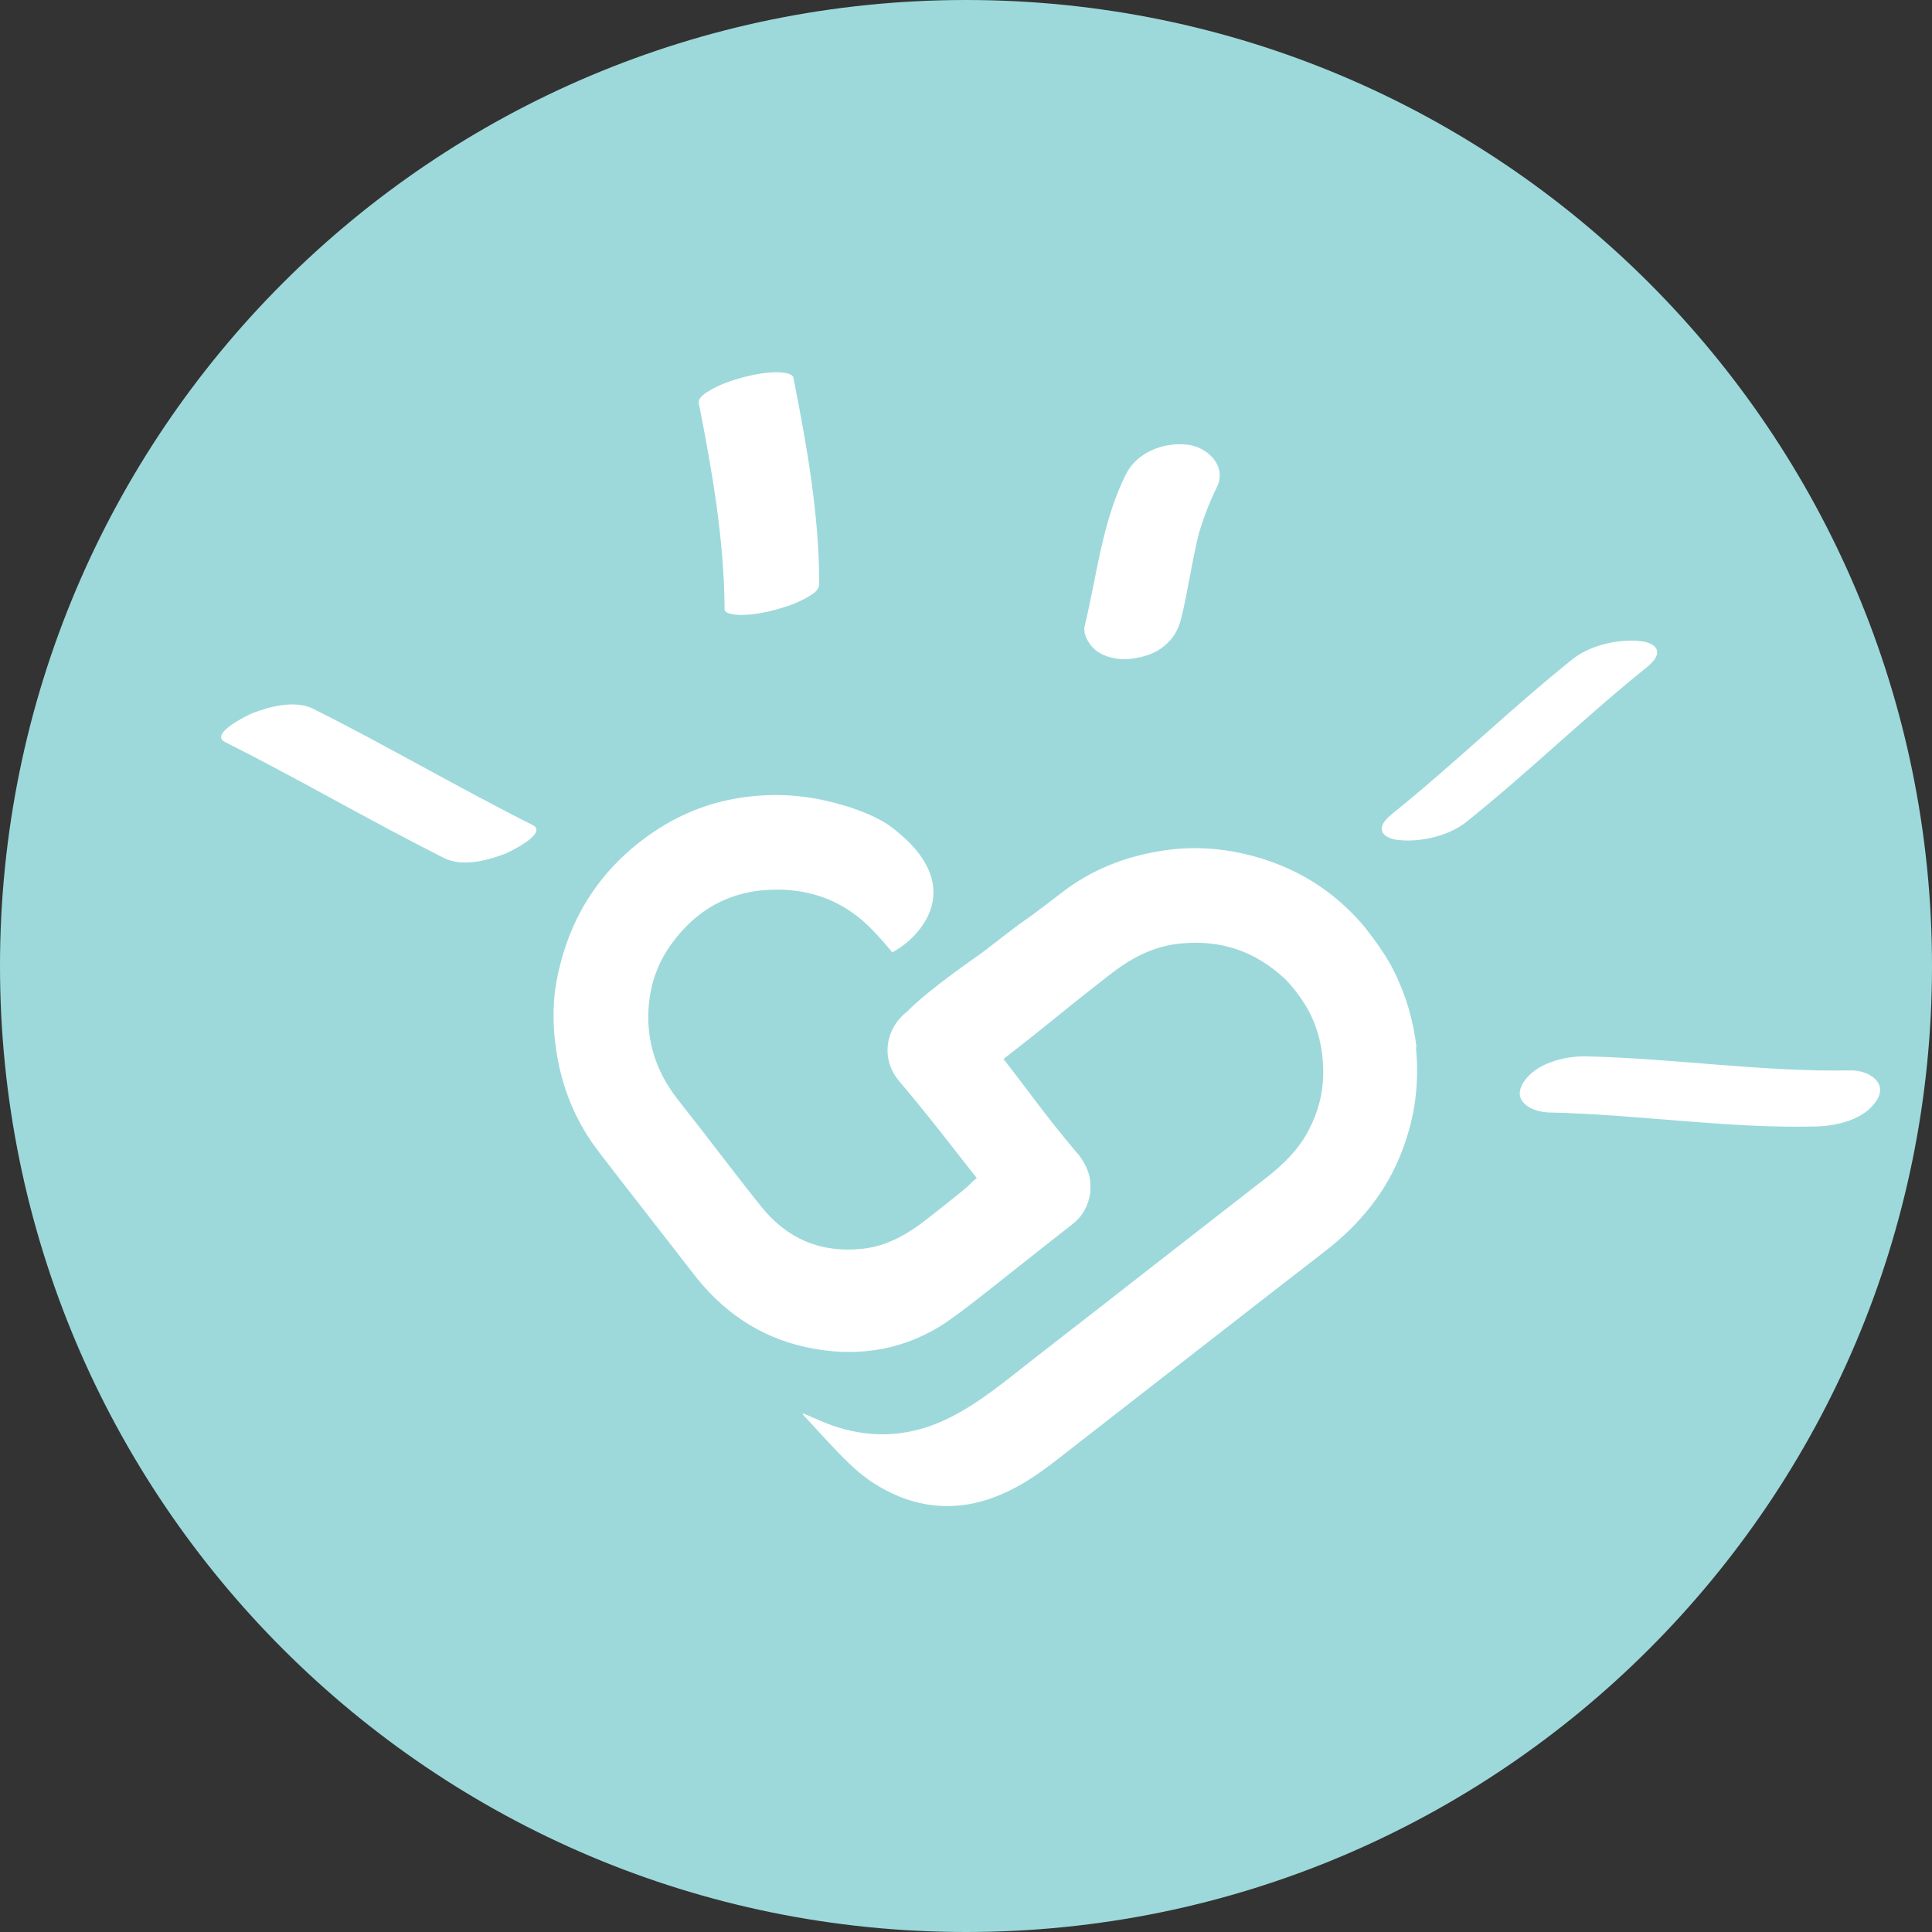 <svg width="70" height="70" viewBox="0 0 70 70" fill="none" xmlns="http://www.w3.org/2000/svg">
<rect x="0" y="0" width="70" height="70" fill="#333333" stroke="none"/>
<path d="M35 70C54.33 70 70 54.33 70 35C70 15.67 54.33 0 35 0C15.67 0 0 15.67 0 35C0 54.33 15.67 70 35 70Z" fill="#9DD9DB"/>
<path fill-rule="evenodd" clip-rule="evenodd" d="M51.324 37.955C51.206 36.962 50.934 36.028 50.485 35.142C50.106 34.385 49.374 33.499 49.338 33.463C48.298 32.27 47.01 31.466 45.485 31.04C44.35 30.721 43.18 30.638 42.01 30.839C40.721 31.052 39.527 31.525 38.487 32.329C36.348 33.972 37.837 32.766 35.697 34.433C35.355 34.693 33.759 35.757 32.861 36.655C32.08 37.27 31.891 38.369 32.589 39.184C33.641 40.425 34.504 41.56 35.39 42.683C34.858 43.121 35.662 42.541 33.582 44.173C32.884 44.716 32.139 45.154 31.229 45.248C29.728 45.402 28.511 44.882 27.577 43.712C26.572 42.459 25.615 41.17 24.61 39.905C23.901 39.019 23.499 38.038 23.487 36.879C23.487 35.886 23.759 34.965 24.35 34.173C25.307 32.861 26.619 32.199 28.262 32.234C29.397 32.258 30.378 32.612 31.241 33.345C31.667 33.7 32.281 34.444 32.329 34.504C33.298 34.007 35.201 32.08 32.199 29.894C31.489 29.421 30.52 29.161 30.284 29.102C29.208 28.806 28.121 28.735 27.021 28.877C25.816 29.031 24.704 29.456 23.7 30.13C21.738 31.454 20.579 33.286 20.154 35.603C20 36.513 20.035 37.435 20.201 38.345C20.437 39.622 20.934 40.757 21.726 41.773C22.837 43.227 23.972 44.657 25.083 46.099C26.135 47.482 27.471 48.428 29.184 48.806C30.898 49.184 32.541 48.972 34.031 48.073C34.835 47.577 36.218 46.418 38.877 44.338C39.243 44.054 39.444 43.641 39.504 43.203V43.18C39.504 43.156 39.504 43.144 39.504 43.121C39.515 42.908 39.504 42.683 39.433 42.482C39.326 42.175 39.161 41.915 38.972 41.714C37.884 40.425 37.21 39.456 36.359 38.369C38.428 36.761 37.92 37.104 40.142 35.366C40.934 34.74 41.761 34.279 42.79 34.184C44.243 34.043 45.485 34.468 46.548 35.461C46.608 35.508 47.246 36.17 47.577 36.962C47.825 37.541 47.931 38.144 47.943 38.782C47.955 39.563 47.766 40.284 47.411 40.957C47.057 41.643 46.513 42.175 45.91 42.648C43.109 44.823 40.319 47.01 37.518 49.184C36.525 49.953 35.567 50.78 34.444 51.347C33.121 52.021 31.761 52.151 30.355 51.714C29.929 51.584 29.515 51.383 29.09 51.206C29.09 51.218 29.09 51.253 29.102 51.265C29.657 51.856 30.189 52.471 30.768 53.026C31.359 53.605 32.057 54.043 32.825 54.314C34.208 54.787 35.52 54.575 36.785 53.901C37.636 53.452 38.369 52.825 39.137 52.234C42.104 49.929 45.047 47.624 48.014 45.331C49.279 44.35 50.26 43.156 50.816 41.655C51.277 40.449 51.43 39.22 51.3 37.931" fill="white"/>
<path d="M56.134 40.307C59.349 40.378 62.541 40.887 65.744 40.816C66.524 40.804 67.553 40.579 68.002 39.858C68.416 39.184 67.647 38.771 67.056 38.783C63.841 38.842 60.65 38.345 57.446 38.274C56.678 38.263 55.626 38.523 55.189 39.232C54.751 39.941 55.555 40.296 56.134 40.307Z" fill="white"/>
<path d="M19.302 29.894C16.619 28.546 14.042 27.033 11.359 25.686C10.709 25.355 9.787 25.591 9.149 25.839C8.995 25.898 7.577 26.584 8.144 26.88C10.827 28.227 13.404 29.74 16.087 31.087C16.737 31.419 17.659 31.182 18.298 30.934C18.451 30.875 19.87 30.189 19.302 29.894Z" fill="white"/>
<path d="M29.681 21.158C29.681 18.641 29.232 16.147 28.747 13.688C28.712 13.499 28.262 13.487 28.156 13.487C27.754 13.487 27.293 13.57 26.903 13.676C26.513 13.783 26.088 13.924 25.733 14.137C25.591 14.22 25.284 14.397 25.319 14.61C25.804 17.069 26.241 19.575 26.253 22.08C26.253 22.27 26.785 22.281 26.844 22.281C27.246 22.281 27.707 22.199 28.097 22.092C28.487 21.986 28.913 21.844 29.267 21.631C29.445 21.525 29.681 21.395 29.681 21.158Z" fill="white"/>
<path d="M42.789 22.435C43.061 21.359 43.191 20.248 43.475 19.184L43.38 19.527C43.558 18.877 43.794 18.251 44.09 17.648C44.468 16.891 43.747 16.182 43.014 16.111C42.151 16.017 41.194 16.383 40.792 17.187C39.929 18.924 39.751 20.816 39.302 22.671C39.219 23.002 39.491 23.404 39.728 23.582C40.035 23.818 40.532 23.913 40.91 23.877C41.359 23.83 41.844 23.7 42.198 23.392C42.517 23.121 42.683 22.837 42.789 22.435Z" fill="white"/>
<path d="M53.12 29.787C55.366 27.991 57.423 25.981 59.657 24.184C59.81 24.055 60.094 23.818 60.035 23.57C59.976 23.322 59.598 23.239 59.408 23.227C58.628 23.144 57.612 23.381 56.985 23.877C54.739 25.674 52.683 27.683 50.449 29.48C50.295 29.61 50.011 29.846 50.071 30.095C50.13 30.343 50.508 30.426 50.697 30.437C51.477 30.52 52.494 30.284 53.12 29.787Z" fill="white"/>
</svg>
